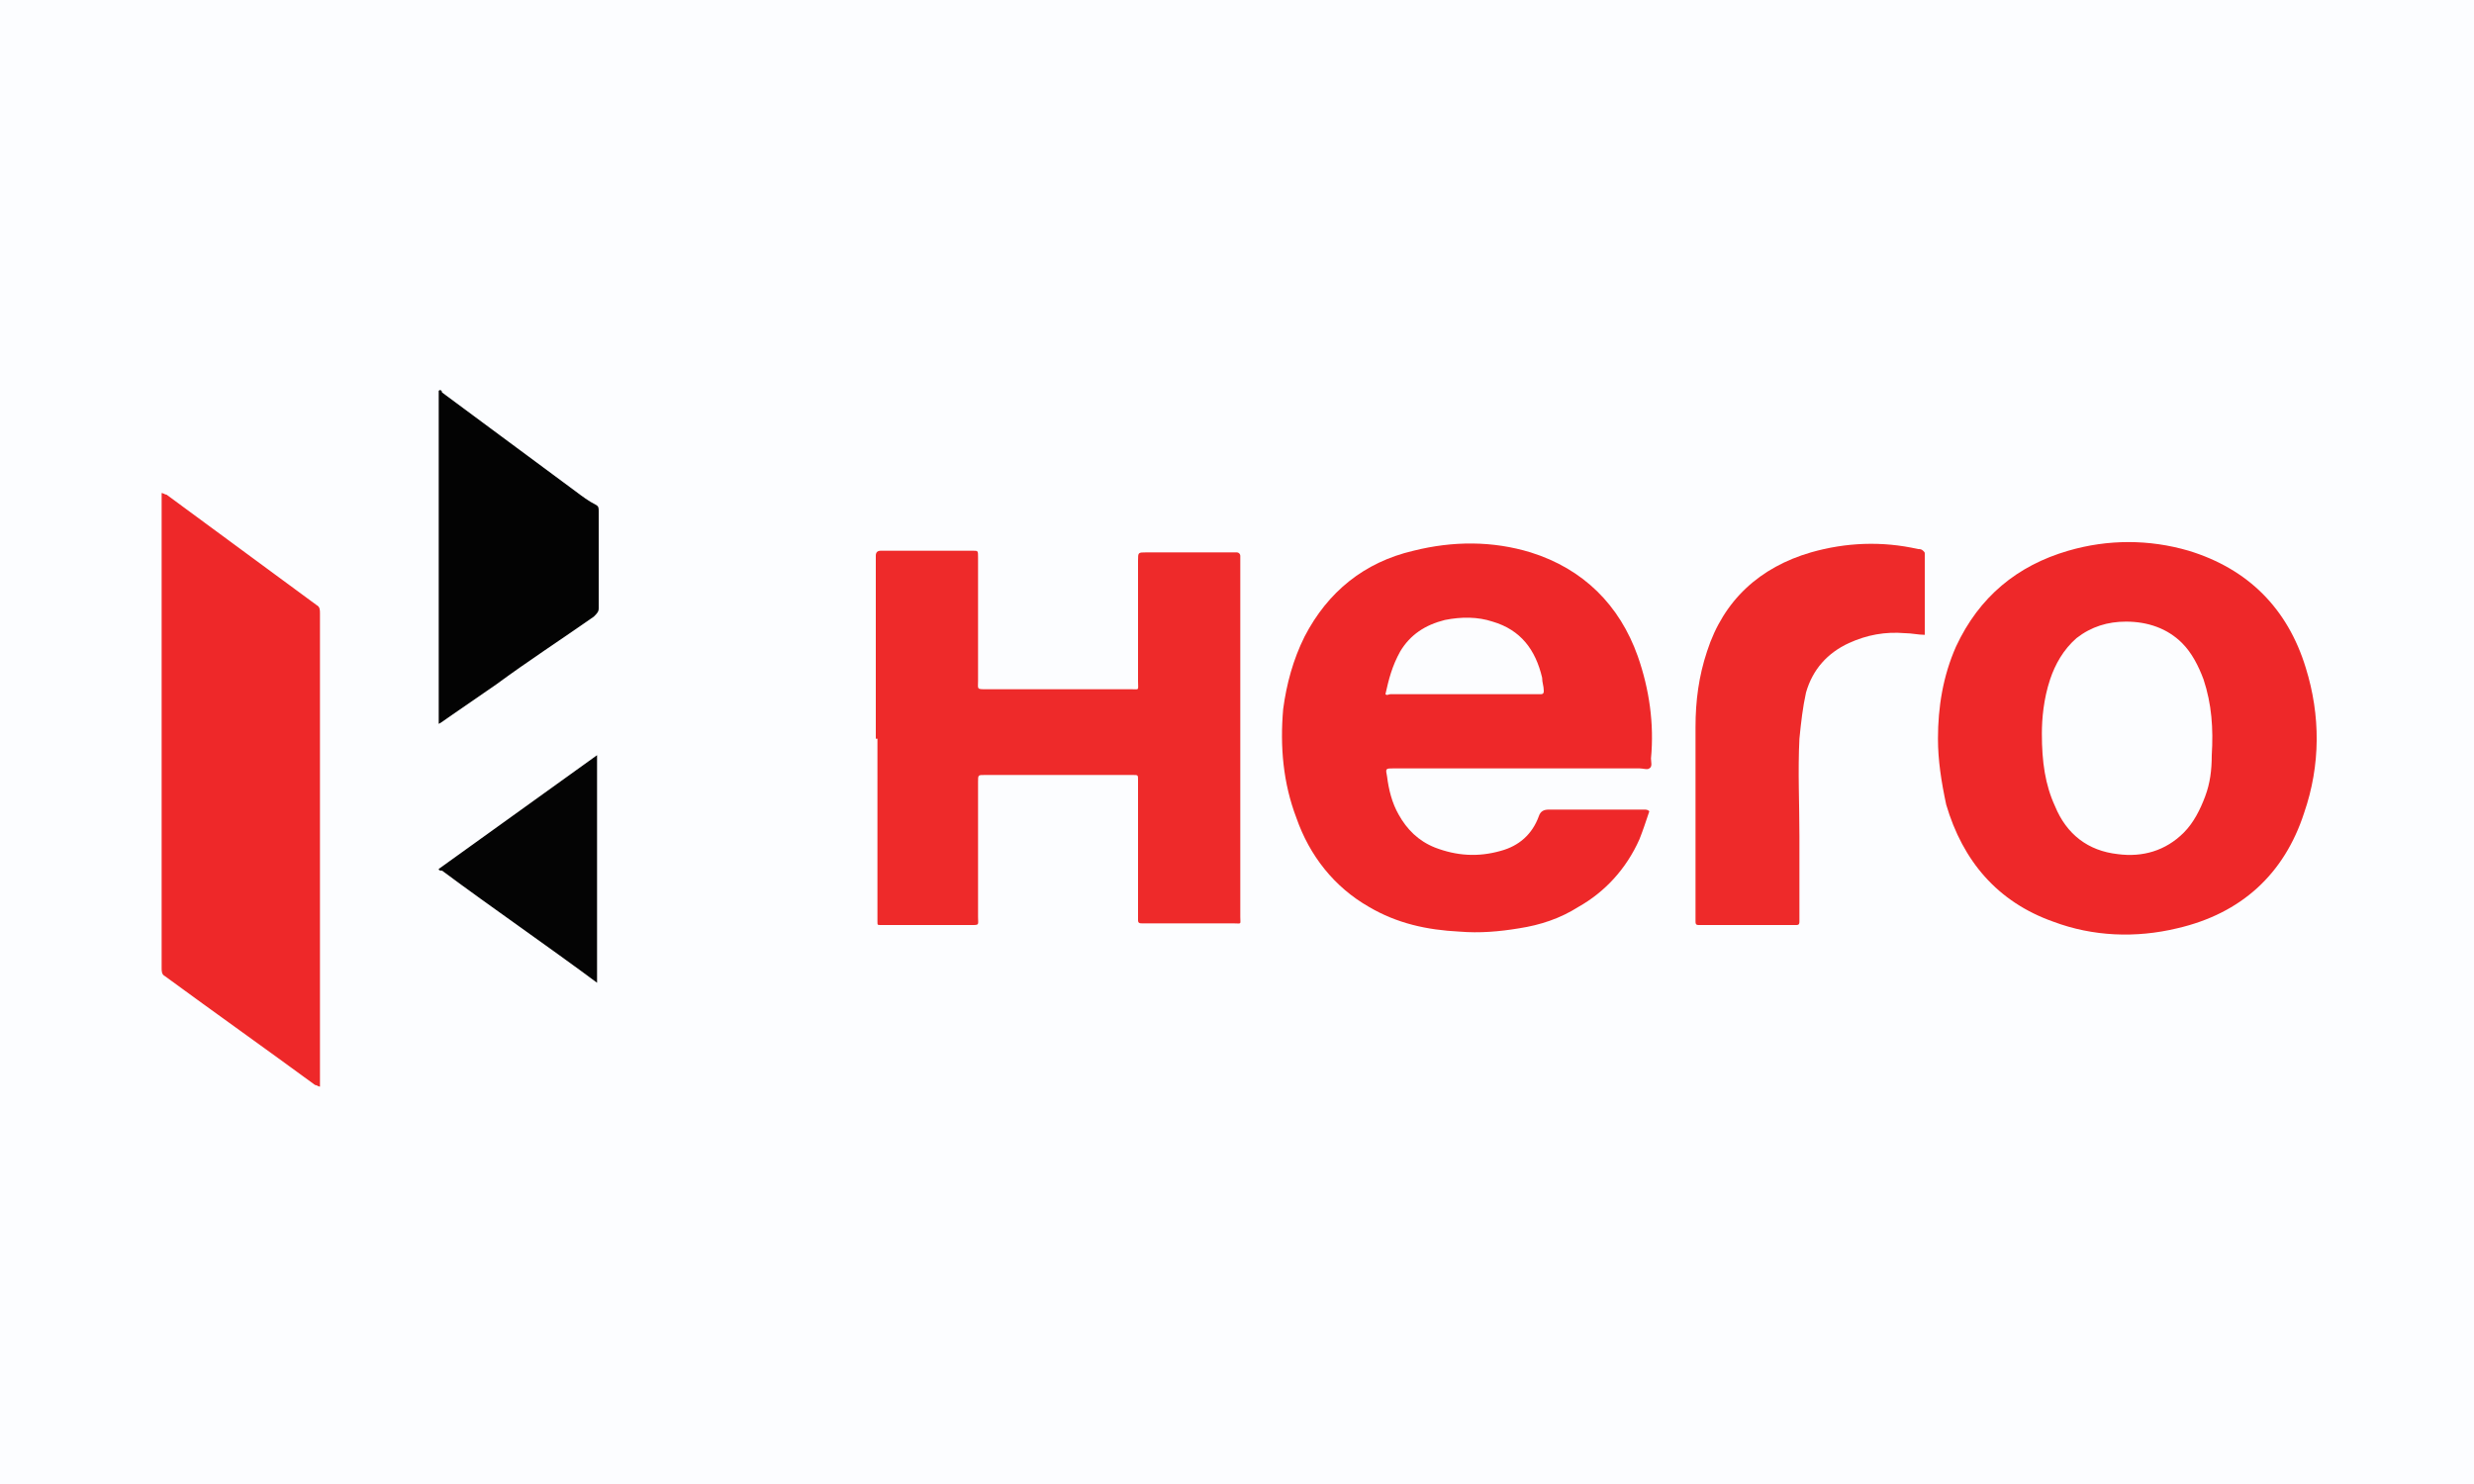 <?xml version="1.0" encoding="UTF-8"?>
<!-- Generator: Adobe Illustrator 26.0.1, SVG Export Plug-In . SVG Version: 6.00 Build 0)  -->
<svg xmlns="http://www.w3.org/2000/svg" xmlns:xlink="http://www.w3.org/1999/xlink" version="1.1" id="Layer_1" x="0px" y="0px" viewBox="0 0 150 90" style="enable-background:new 0 0 150 90;" xml:space="preserve">
<style type="text/css">
	.st0{fill:#FCFDFF;}
	.st1{fill:#EE2829;}
	.st2{fill:#EE2A2A;}
	.st3{fill:#030303;}
	.st4{fill:#040404;}
</style>
<path id="Layer_15" class="st0" d="M0,0h150v90H0V0z"></path>
<g id="hero">
	<path class="st1" d="M100,49.2c-0.2,0.6-0.4,1.2-0.6,1.7c-0.8,1.8-2.1,3.2-3.7,4.1c-1.1,0.7-2.3,1.1-3.6,1.3   c-1.2,0.2-2.4,0.3-3.6,0.2c-2-0.1-3.8-0.5-5.5-1.5c-2.1-1.2-3.6-3.1-4.4-5.4c-0.8-2.1-1-4.3-0.8-6.6c0.2-1.5,0.6-3,1.3-4.4   c1.4-2.7,3.6-4.5,6.6-5.2c2.4-0.6,4.8-0.6,7.1,0.1c3.2,1,5.4,3.2,6.5,6.3c0.7,2,1,4.1,0.8,6.2c0,0.2,0.1,0.5-0.1,0.6   c-0.1,0.1-0.4,0-0.6,0H84.5c-0.5,0-0.5,0-0.4,0.5c0.1,0.8,0.3,1.6,0.7,2.3c0.5,0.9,1.2,1.6,2.2,2c1.3,0.5,2.6,0.6,4,0.2   c1.1-0.3,1.9-1,2.3-2.1c0.1-0.3,0.3-0.4,0.6-0.4c1.9,0,3.9,0,5.8,0C99.8,49.1,99.9,49.1,100,49.2z M84,42.1c0.1,0.1,0.2,0,0.3,0   h9.1c0.1,0,0.2,0,0.2-0.2c0-0.3-0.1-0.5-0.1-0.8c-0.4-1.7-1.3-2.9-3-3.4c-0.9-0.3-1.9-0.3-2.9-0.1c-1.2,0.3-2.1,0.9-2.7,1.9   C84.4,40.4,84.2,41.2,84,42.1z"></path>
	<path class="st2" d="M53.1,44.8V34c0-0.1,0-0.2,0-0.3c0-0.2,0.1-0.3,0.3-0.3H59c0.3,0,0.3,0,0.3,0.4v7.5c0,0.5-0.1,0.5,0.5,0.5h8.8   c0.5,0,0.4,0.1,0.4-0.5V34c0-0.5,0-0.5,0.5-0.5h5.5c0.1,0,0.2,0.1,0.2,0.2v21.9c0,0.5,0.1,0.4-0.4,0.4h-5.3c-0.1,0-0.1,0-0.2,0   c-0.2,0-0.3,0-0.3-0.2c0-0.1,0-0.2,0-0.3v-8.2c0-0.3,0-0.3-0.3-0.3h-9c-0.4,0-0.4,0-0.4,0.4v8.2c0,0.5,0.1,0.5-0.4,0.5h-5.5   c-0.2,0-0.2,0-0.2-0.2c0-0.1,0-0.2,0-0.3V44.8z"></path>
	<path class="st1" d="M117.5,44.8c0-1.9,0.3-3.8,1.1-5.6c1.4-3,3.7-4.9,6.8-5.8c2.4-0.7,4.9-0.7,7.3,0c3.6,1.1,6,3.5,7.1,7.1   c0.9,2.9,0.9,5.9-0.1,8.8c-1.2,3.7-3.8,6.1-7.7,7c-2.5,0.6-5.1,0.5-7.5-0.4c-3.4-1.2-5.5-3.7-6.5-7.1   C117.7,47.4,117.5,46.1,117.5,44.8z M123.8,44.5c0,1.7,0.2,3.1,0.8,4.4c0.7,1.7,2,2.7,3.8,2.9c1.5,0.2,2.9-0.2,4-1.3   c0.6-0.6,1-1.4,1.3-2.2c0.3-0.8,0.4-1.6,0.4-2.5c0.1-1.6,0-3.1-0.5-4.6c-0.3-0.8-0.7-1.6-1.3-2.2c-0.9-0.9-2.1-1.3-3.4-1.3   c-1.1,0-2.1,0.3-3,1c-0.8,0.7-1.3,1.6-1.6,2.5C123.9,42.4,123.8,43.6,123.8,44.5z M19.4,65.9c-0.1,0-0.2-0.1-0.3-0.1   c-3-2.2-6.1-4.4-9.1-6.6c-0.2-0.1-0.2-0.3-0.2-0.5c0-1.8,0-3.7,0-5.5V29.9c0.1,0,0.2,0.1,0.3,0.1c3,2.2,6.1,4.5,9.1,6.7   c0.2,0.1,0.2,0.3,0.2,0.5c0,2.4,0,4.8,0,7.2v20.9C19.4,65.6,19.4,65.7,19.4,65.9z"></path>
	<path class="st2" d="M116.7,38.5c-0.4,0-0.8-0.1-1.2-0.1c-1.2-0.1-2.3,0.1-3.4,0.6c-1.3,0.6-2.2,1.6-2.6,3   c-0.2,0.9-0.3,1.8-0.4,2.8c-0.1,2,0,3.9,0,5.9v5.2c0,0.2-0.1,0.2-0.2,0.2H103c-0.1,0-0.2,0-0.2-0.2V44.1c0-1.6,0.2-3.1,0.7-4.6   c1-3.1,3.2-5.1,6.3-6c2.1-0.6,4.3-0.7,6.5-0.2c0.1,0,0.2,0,0.3,0.1s0.1,0.1,0.1,0.2v4.7C116.7,38.3,116.7,38.4,116.7,38.5z"></path>
	<path class="st3" d="M26.6,43.9V23.7c0.1-0.1,0.2,0,0.2,0.1c2.7,2,5.4,4,8.1,6c0.4,0.3,0.8,0.6,1.2,0.8c0.2,0.1,0.2,0.2,0.2,0.4   c0,2,0,4,0,5.9c0,0.2-0.1,0.3-0.3,0.5c-2,1.4-4,2.7-5.9,4.1l-2.9,2C26.9,43.7,26.8,43.8,26.6,43.9z"></path>
	<path class="st4" d="M26.6,52.7c3.2-2.3,6.4-4.6,9.6-6.9v13.8c0,0,0,0,0,0s0,0,0,0c-3.1-2.3-6.3-4.5-9.4-6.8   C26.7,52.8,26.6,52.8,26.6,52.7z"></path>
</g>
</svg>
